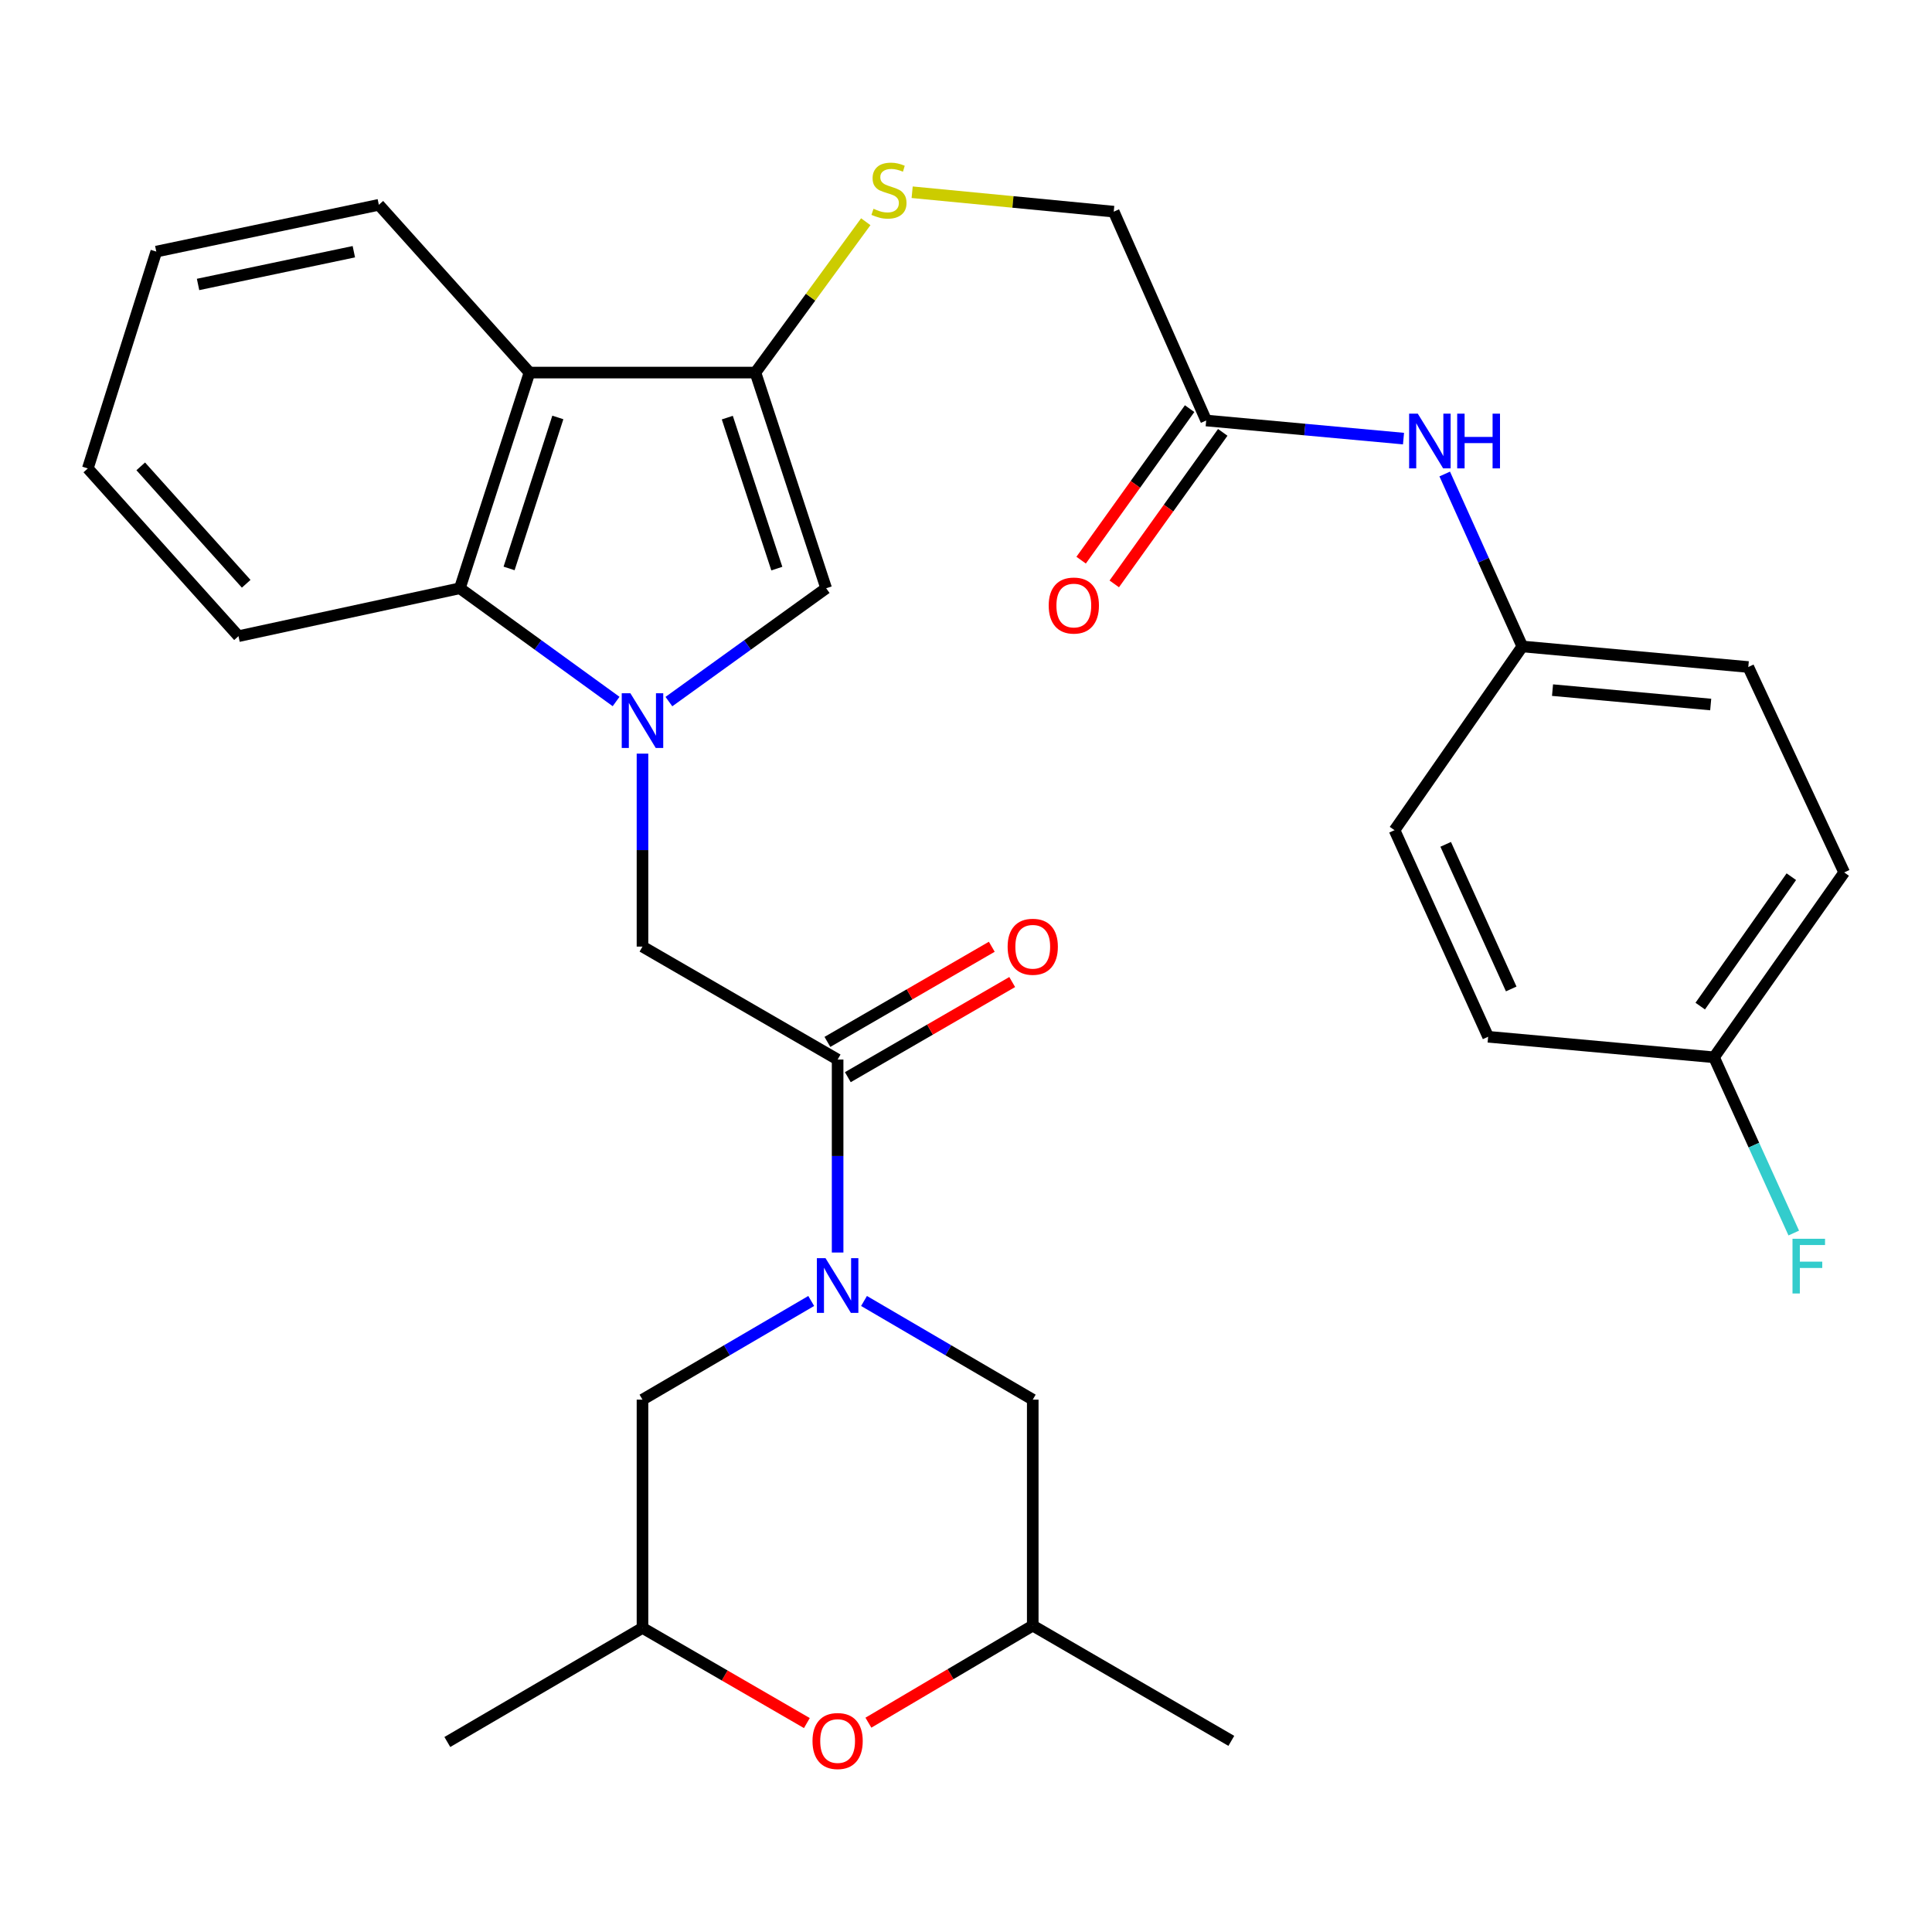 <?xml version='1.0' encoding='iso-8859-1'?>
<svg version='1.1' baseProfile='full'
              xmlns='http://www.w3.org/2000/svg'
                      xmlns:rdkit='http://www.rdkit.org/xml'
                      xmlns:xlink='http://www.w3.org/1999/xlink'
                  xml:space='preserve'
width='1000px' height='1000px' viewBox='0 0 1000 1000'>
<!-- END OF HEADER -->
<rect style='opacity:1.0;fill:#FFFFFF;stroke:none' width='1000' height='1000' x='0' y='0'> </rect>
<path class='bond-2' d='M 346.22,363.145 L 386.92,333.815' style='fill:none;fill-rule:evenodd;stroke:#0000FF;stroke-width:6px;stroke-linecap:butt;stroke-linejoin:miter;stroke-opacity:1' />
<path class='bond-2' d='M 386.92,333.815 L 427.62,304.484' style='fill:none;fill-rule:evenodd;stroke:#000000;stroke-width:6px;stroke-linecap:butt;stroke-linejoin:miter;stroke-opacity:1' />
<path class='bond-5' d='M 318.891,363.097 L 278.455,333.79' style='fill:none;fill-rule:evenodd;stroke:#0000FF;stroke-width:6px;stroke-linecap:butt;stroke-linejoin:miter;stroke-opacity:1' />
<path class='bond-5' d='M 278.455,333.79 L 238.02,304.484' style='fill:none;fill-rule:evenodd;stroke:#000000;stroke-width:6px;stroke-linecap:butt;stroke-linejoin:miter;stroke-opacity:1' />
<path class='bond-6' d='M 332.55,390.081 L 332.55,440.019' style='fill:none;fill-rule:evenodd;stroke:#0000FF;stroke-width:6px;stroke-linecap:butt;stroke-linejoin:miter;stroke-opacity:1' />
<path class='bond-6' d='M 332.55,440.019 L 332.55,489.958' style='fill:none;fill-rule:evenodd;stroke:#000000;stroke-width:6px;stroke-linecap:butt;stroke-linejoin:miter;stroke-opacity:1' />
<path class='bond-0' d='M 433.55,648.305 L 433.55,598.36' style='fill:none;fill-rule:evenodd;stroke:#0000FF;stroke-width:6px;stroke-linecap:butt;stroke-linejoin:miter;stroke-opacity:1' />
<path class='bond-0' d='M 433.55,598.36 L 433.55,548.416' style='fill:none;fill-rule:evenodd;stroke:#000000;stroke-width:6px;stroke-linecap:butt;stroke-linejoin:miter;stroke-opacity:1' />
<path class='bond-9' d='M 447.215,673.381 L 490.882,698.919' style='fill:none;fill-rule:evenodd;stroke:#0000FF;stroke-width:6px;stroke-linecap:butt;stroke-linejoin:miter;stroke-opacity:1' />
<path class='bond-9' d='M 490.882,698.919 L 534.549,724.456' style='fill:none;fill-rule:evenodd;stroke:#000000;stroke-width:6px;stroke-linecap:butt;stroke-linejoin:miter;stroke-opacity:1' />
<path class='bond-10' d='M 419.885,673.381 L 376.217,698.919' style='fill:none;fill-rule:evenodd;stroke:#0000FF;stroke-width:6px;stroke-linecap:butt;stroke-linejoin:miter;stroke-opacity:1' />
<path class='bond-10' d='M 376.217,698.919 L 332.55,724.456' style='fill:none;fill-rule:evenodd;stroke:#000000;stroke-width:6px;stroke-linecap:butt;stroke-linejoin:miter;stroke-opacity:1' />
<path class='bond-1' d='M 391.008,192.843 L 427.62,304.484' style='fill:none;fill-rule:evenodd;stroke:#000000;stroke-width:6px;stroke-linecap:butt;stroke-linejoin:miter;stroke-opacity:1' />
<path class='bond-1' d='M 376.454,216.162 L 402.083,294.311' style='fill:none;fill-rule:evenodd;stroke:#000000;stroke-width:6px;stroke-linecap:butt;stroke-linejoin:miter;stroke-opacity:1' />
<path class='bond-7' d='M 391.008,192.843 L 419.565,153.802' style='fill:none;fill-rule:evenodd;stroke:#000000;stroke-width:6px;stroke-linecap:butt;stroke-linejoin:miter;stroke-opacity:1' />
<path class='bond-7' d='M 419.565,153.802 L 448.123,114.762' style='fill:none;fill-rule:evenodd;stroke:#CCCC00;stroke-width:6px;stroke-linecap:butt;stroke-linejoin:miter;stroke-opacity:1' />
<path class='bond-31' d='M 391.008,192.843 L 274.069,192.843' style='fill:none;fill-rule:evenodd;stroke:#000000;stroke-width:6px;stroke-linecap:butt;stroke-linejoin:miter;stroke-opacity:1' />
<path class='bond-3' d='M 274.069,192.843 L 238.02,304.484' style='fill:none;fill-rule:evenodd;stroke:#000000;stroke-width:6px;stroke-linecap:butt;stroke-linejoin:miter;stroke-opacity:1' />
<path class='bond-3' d='M 288.736,216.071 L 263.502,294.22' style='fill:none;fill-rule:evenodd;stroke:#000000;stroke-width:6px;stroke-linecap:butt;stroke-linejoin:miter;stroke-opacity:1' />
<path class='bond-21' d='M 274.069,192.843 L 196.087,106.012' style='fill:none;fill-rule:evenodd;stroke:#000000;stroke-width:6px;stroke-linecap:butt;stroke-linejoin:miter;stroke-opacity:1' />
<path class='bond-4' d='M 433.55,548.416 L 332.55,489.958' style='fill:none;fill-rule:evenodd;stroke:#000000;stroke-width:6px;stroke-linecap:butt;stroke-linejoin:miter;stroke-opacity:1' />
<path class='bond-13' d='M 438.833,557.545 L 481.375,532.922' style='fill:none;fill-rule:evenodd;stroke:#000000;stroke-width:6px;stroke-linecap:butt;stroke-linejoin:miter;stroke-opacity:1' />
<path class='bond-13' d='M 481.375,532.922 L 523.916,508.3' style='fill:none;fill-rule:evenodd;stroke:#FF0000;stroke-width:6px;stroke-linecap:butt;stroke-linejoin:miter;stroke-opacity:1' />
<path class='bond-13' d='M 428.266,539.287 L 470.807,514.665' style='fill:none;fill-rule:evenodd;stroke:#000000;stroke-width:6px;stroke-linecap:butt;stroke-linejoin:miter;stroke-opacity:1' />
<path class='bond-13' d='M 470.807,514.665 L 513.348,490.042' style='fill:none;fill-rule:evenodd;stroke:#FF0000;stroke-width:6px;stroke-linecap:butt;stroke-linejoin:miter;stroke-opacity:1' />
<path class='bond-26' d='M 238.02,304.484 L 123.437,329.282' style='fill:none;fill-rule:evenodd;stroke:#000000;stroke-width:6px;stroke-linecap:butt;stroke-linejoin:miter;stroke-opacity:1' />
<path class='bond-17' d='M 472.132,99.503 L 524.301,104.527' style='fill:none;fill-rule:evenodd;stroke:#CCCC00;stroke-width:6px;stroke-linecap:butt;stroke-linejoin:miter;stroke-opacity:1' />
<path class='bond-17' d='M 524.301,104.527 L 576.471,109.551' style='fill:none;fill-rule:evenodd;stroke:#000000;stroke-width:6px;stroke-linecap:butt;stroke-linejoin:miter;stroke-opacity:1' />
<path class='bond-8' d='M 417.632,891.856 L 375.091,867.229' style='fill:none;fill-rule:evenodd;stroke:#FF0000;stroke-width:6px;stroke-linecap:butt;stroke-linejoin:miter;stroke-opacity:1' />
<path class='bond-8' d='M 375.091,867.229 L 332.55,842.602' style='fill:none;fill-rule:evenodd;stroke:#000000;stroke-width:6px;stroke-linecap:butt;stroke-linejoin:miter;stroke-opacity:1' />
<path class='bond-33' d='M 449.482,891.659 L 492.016,866.533' style='fill:none;fill-rule:evenodd;stroke:#FF0000;stroke-width:6px;stroke-linecap:butt;stroke-linejoin:miter;stroke-opacity:1' />
<path class='bond-33' d='M 492.016,866.533 L 534.549,841.406' style='fill:none;fill-rule:evenodd;stroke:#000000;stroke-width:6px;stroke-linecap:butt;stroke-linejoin:miter;stroke-opacity:1' />
<path class='bond-15' d='M 534.549,724.456 L 534.549,841.406' style='fill:none;fill-rule:evenodd;stroke:#000000;stroke-width:6px;stroke-linecap:butt;stroke-linejoin:miter;stroke-opacity:1' />
<path class='bond-14' d='M 332.55,724.456 L 332.55,842.602' style='fill:none;fill-rule:evenodd;stroke:#000000;stroke-width:6px;stroke-linecap:butt;stroke-linejoin:miter;stroke-opacity:1' />
<path class='bond-11' d='M 624.322,217.653 L 576.471,109.551' style='fill:none;fill-rule:evenodd;stroke:#000000;stroke-width:6px;stroke-linecap:butt;stroke-linejoin:miter;stroke-opacity:1' />
<path class='bond-12' d='M 624.322,217.653 L 675.387,222.336' style='fill:none;fill-rule:evenodd;stroke:#000000;stroke-width:6px;stroke-linecap:butt;stroke-linejoin:miter;stroke-opacity:1' />
<path class='bond-12' d='M 675.387,222.336 L 726.453,227.019' style='fill:none;fill-rule:evenodd;stroke:#0000FF;stroke-width:6px;stroke-linecap:butt;stroke-linejoin:miter;stroke-opacity:1' />
<path class='bond-16' d='M 615.746,211.513 L 587.669,250.727' style='fill:none;fill-rule:evenodd;stroke:#000000;stroke-width:6px;stroke-linecap:butt;stroke-linejoin:miter;stroke-opacity:1' />
<path class='bond-16' d='M 587.669,250.727 L 559.592,289.941' style='fill:none;fill-rule:evenodd;stroke:#FF0000;stroke-width:6px;stroke-linecap:butt;stroke-linejoin:miter;stroke-opacity:1' />
<path class='bond-16' d='M 632.898,223.793 L 604.821,263.008' style='fill:none;fill-rule:evenodd;stroke:#000000;stroke-width:6px;stroke-linecap:butt;stroke-linejoin:miter;stroke-opacity:1' />
<path class='bond-16' d='M 604.821,263.008 L 576.744,302.222' style='fill:none;fill-rule:evenodd;stroke:#FF0000;stroke-width:6px;stroke-linecap:butt;stroke-linejoin:miter;stroke-opacity:1' />
<path class='bond-18' d='M 747.784,245.346 L 767.867,289.975' style='fill:none;fill-rule:evenodd;stroke:#0000FF;stroke-width:6px;stroke-linecap:butt;stroke-linejoin:miter;stroke-opacity:1' />
<path class='bond-18' d='M 767.867,289.975 L 787.951,334.603' style='fill:none;fill-rule:evenodd;stroke:#000000;stroke-width:6px;stroke-linecap:butt;stroke-linejoin:miter;stroke-opacity:1' />
<path class='bond-27' d='M 332.55,842.602 L 231.539,901.657' style='fill:none;fill-rule:evenodd;stroke:#000000;stroke-width:6px;stroke-linecap:butt;stroke-linejoin:miter;stroke-opacity:1' />
<path class='bond-28' d='M 534.549,841.406 L 637.331,901.071' style='fill:none;fill-rule:evenodd;stroke:#000000;stroke-width:6px;stroke-linecap:butt;stroke-linejoin:miter;stroke-opacity:1' />
<path class='bond-22' d='M 787.951,334.603 L 721.806,429.696' style='fill:none;fill-rule:evenodd;stroke:#000000;stroke-width:6px;stroke-linecap:butt;stroke-linejoin:miter;stroke-opacity:1' />
<path class='bond-23' d='M 787.951,334.603 L 904.913,345.245' style='fill:none;fill-rule:evenodd;stroke:#000000;stroke-width:6px;stroke-linecap:butt;stroke-linejoin:miter;stroke-opacity:1' />
<path class='bond-23' d='M 803.584,357.208 L 885.457,364.657' style='fill:none;fill-rule:evenodd;stroke:#000000;stroke-width:6px;stroke-linecap:butt;stroke-linejoin:miter;stroke-opacity:1' />
<path class='bond-19' d='M 887.181,547.256 L 954.545,451.565' style='fill:none;fill-rule:evenodd;stroke:#000000;stroke-width:6px;stroke-linecap:butt;stroke-linejoin:miter;stroke-opacity:1' />
<path class='bond-19' d='M 880.036,520.759 L 927.191,453.775' style='fill:none;fill-rule:evenodd;stroke:#000000;stroke-width:6px;stroke-linecap:butt;stroke-linejoin:miter;stroke-opacity:1' />
<path class='bond-20' d='M 887.181,547.256 L 907.814,592.737' style='fill:none;fill-rule:evenodd;stroke:#000000;stroke-width:6px;stroke-linecap:butt;stroke-linejoin:miter;stroke-opacity:1' />
<path class='bond-20' d='M 907.814,592.737 L 928.446,638.218' style='fill:none;fill-rule:evenodd;stroke:#33CCCC;stroke-width:6px;stroke-linecap:butt;stroke-linejoin:miter;stroke-opacity:1' />
<path class='bond-34' d='M 887.181,547.256 L 770.254,536.626' style='fill:none;fill-rule:evenodd;stroke:#000000;stroke-width:6px;stroke-linecap:butt;stroke-linejoin:miter;stroke-opacity:1' />
<path class='bond-32' d='M 196.087,106.012 L 80.895,130.225' style='fill:none;fill-rule:evenodd;stroke:#000000;stroke-width:6px;stroke-linecap:butt;stroke-linejoin:miter;stroke-opacity:1' />
<path class='bond-32' d='M 183.147,130.288 L 102.513,147.237' style='fill:none;fill-rule:evenodd;stroke:#000000;stroke-width:6px;stroke-linecap:butt;stroke-linejoin:miter;stroke-opacity:1' />
<path class='bond-25' d='M 721.806,429.696 L 770.254,536.626' style='fill:none;fill-rule:evenodd;stroke:#000000;stroke-width:6px;stroke-linecap:butt;stroke-linejoin:miter;stroke-opacity:1' />
<path class='bond-25' d='M 748.288,437.029 L 782.202,511.88' style='fill:none;fill-rule:evenodd;stroke:#000000;stroke-width:6px;stroke-linecap:butt;stroke-linejoin:miter;stroke-opacity:1' />
<path class='bond-24' d='M 904.913,345.245 L 954.545,451.565' style='fill:none;fill-rule:evenodd;stroke:#000000;stroke-width:6px;stroke-linecap:butt;stroke-linejoin:miter;stroke-opacity:1' />
<path class='bond-30' d='M 123.437,329.282 L 45.455,242.463' style='fill:none;fill-rule:evenodd;stroke:#000000;stroke-width:6px;stroke-linecap:butt;stroke-linejoin:miter;stroke-opacity:1' />
<path class='bond-30' d='M 127.433,302.163 L 72.846,241.39' style='fill:none;fill-rule:evenodd;stroke:#000000;stroke-width:6px;stroke-linecap:butt;stroke-linejoin:miter;stroke-opacity:1' />
<path class='bond-29' d='M 80.895,130.225 L 45.455,242.463' style='fill:none;fill-rule:evenodd;stroke:#000000;stroke-width:6px;stroke-linecap:butt;stroke-linejoin:miter;stroke-opacity:1' />
<path  class='atom-0' d='M 326.29 358.837
L 335.57 373.837
Q 336.49 375.317, 337.97 377.997
Q 339.45 380.677, 339.53 380.837
L 339.53 358.837
L 343.29 358.837
L 343.29 387.157
L 339.41 387.157
L 329.45 370.757
Q 328.29 368.837, 327.05 366.637
Q 325.85 364.437, 325.49 363.757
L 325.49 387.157
L 321.81 387.157
L 321.81 358.837
L 326.29 358.837
' fill='#0000FF'/>
<path  class='atom-1' d='M 427.29 651.229
L 436.57 666.229
Q 437.49 667.709, 438.97 670.389
Q 440.45 673.069, 440.53 673.229
L 440.53 651.229
L 444.29 651.229
L 444.29 679.549
L 440.41 679.549
L 430.45 663.149
Q 429.29 661.229, 428.05 659.029
Q 426.85 656.829, 426.49 656.149
L 426.49 679.549
L 422.81 679.549
L 422.81 651.229
L 427.29 651.229
' fill='#0000FF'/>
<path  class='atom-8' d='M 452.13 108.067
Q 452.45 108.187, 453.77 108.747
Q 455.09 109.307, 456.53 109.667
Q 458.01 109.987, 459.45 109.987
Q 462.13 109.987, 463.69 108.707
Q 465.25 107.387, 465.25 105.107
Q 465.25 103.547, 464.45 102.587
Q 463.69 101.627, 462.49 101.107
Q 461.29 100.587, 459.29 99.987
Q 456.77 99.227, 455.25 98.507
Q 453.77 97.787, 452.69 96.267
Q 451.65 94.747, 451.65 92.187
Q 451.65 88.627, 454.05 86.427
Q 456.49 84.227, 461.29 84.227
Q 464.57 84.227, 468.29 85.787
L 467.37 88.867
Q 463.97 87.467, 461.41 87.467
Q 458.65 87.467, 457.13 88.627
Q 455.61 89.747, 455.65 91.707
Q 455.65 93.227, 456.41 94.147
Q 457.21 95.067, 458.33 95.587
Q 459.49 96.107, 461.41 96.707
Q 463.97 97.507, 465.49 98.307
Q 467.01 99.107, 468.09 100.747
Q 469.21 102.347, 469.21 105.107
Q 469.21 109.027, 466.57 111.147
Q 463.97 113.227, 459.61 113.227
Q 457.09 113.227, 455.17 112.667
Q 453.29 112.147, 451.05 111.227
L 452.13 108.067
' fill='#CCCC00'/>
<path  class='atom-9' d='M 420.55 901.151
Q 420.55 894.351, 423.91 890.551
Q 427.27 886.751, 433.55 886.751
Q 439.83 886.751, 443.19 890.551
Q 446.55 894.351, 446.55 901.151
Q 446.55 908.031, 443.15 911.951
Q 439.75 915.831, 433.55 915.831
Q 427.31 915.831, 423.91 911.951
Q 420.55 908.071, 420.55 901.151
M 433.55 912.631
Q 437.87 912.631, 440.19 909.751
Q 442.55 906.831, 442.55 901.151
Q 442.55 895.591, 440.19 892.791
Q 437.87 889.951, 433.55 889.951
Q 429.23 889.951, 426.87 892.751
Q 424.55 895.551, 424.55 901.151
Q 424.55 906.871, 426.87 909.751
Q 429.23 912.631, 433.55 912.631
' fill='#FF0000'/>
<path  class='atom-13' d='M 733.84 214.111
L 743.12 229.111
Q 744.04 230.591, 745.52 233.271
Q 747 235.951, 747.08 236.111
L 747.08 214.111
L 750.84 214.111
L 750.84 242.431
L 746.96 242.431
L 737 226.031
Q 735.84 224.111, 734.6 221.911
Q 733.4 219.711, 733.04 219.031
L 733.04 242.431
L 729.36 242.431
L 729.36 214.111
L 733.84 214.111
' fill='#0000FF'/>
<path  class='atom-13' d='M 754.24 214.111
L 758.08 214.111
L 758.08 226.151
L 772.56 226.151
L 772.56 214.111
L 776.4 214.111
L 776.4 242.431
L 772.56 242.431
L 772.56 229.351
L 758.08 229.351
L 758.08 242.431
L 754.24 242.431
L 754.24 214.111
' fill='#0000FF'/>
<path  class='atom-14' d='M 521.549 490.038
Q 521.549 483.238, 524.909 479.438
Q 528.269 475.638, 534.549 475.638
Q 540.829 475.638, 544.189 479.438
Q 547.549 483.238, 547.549 490.038
Q 547.549 496.918, 544.149 500.838
Q 540.749 504.718, 534.549 504.718
Q 528.309 504.718, 524.909 500.838
Q 521.549 496.958, 521.549 490.038
M 534.549 501.518
Q 538.869 501.518, 541.189 498.638
Q 543.549 495.718, 543.549 490.038
Q 543.549 484.478, 541.189 481.678
Q 538.869 478.838, 534.549 478.838
Q 530.229 478.838, 527.869 481.638
Q 525.549 484.438, 525.549 490.038
Q 525.549 495.758, 527.869 498.638
Q 530.229 501.518, 534.549 501.518
' fill='#FF0000'/>
<path  class='atom-17' d='M 542.809 313.424
Q 542.809 306.624, 546.169 302.824
Q 549.529 299.024, 555.809 299.024
Q 562.089 299.024, 565.449 302.824
Q 568.809 306.624, 568.809 313.424
Q 568.809 320.304, 565.409 324.224
Q 562.009 328.104, 555.809 328.104
Q 549.569 328.104, 546.169 324.224
Q 542.809 320.344, 542.809 313.424
M 555.809 324.904
Q 560.129 324.904, 562.449 322.024
Q 564.809 319.104, 564.809 313.424
Q 564.809 307.864, 562.449 305.064
Q 560.129 302.224, 555.809 302.224
Q 551.489 302.224, 549.129 305.024
Q 546.809 307.824, 546.809 313.424
Q 546.809 319.144, 549.129 322.024
Q 551.489 324.904, 555.809 324.904
' fill='#FF0000'/>
<path  class='atom-21' d='M 927.796 641.186
L 944.636 641.186
L 944.636 644.426
L 931.596 644.426
L 931.596 653.026
L 943.196 653.026
L 943.196 656.306
L 931.596 656.306
L 931.596 669.506
L 927.796 669.506
L 927.796 641.186
' fill='#33CCCC'/>
</svg>
